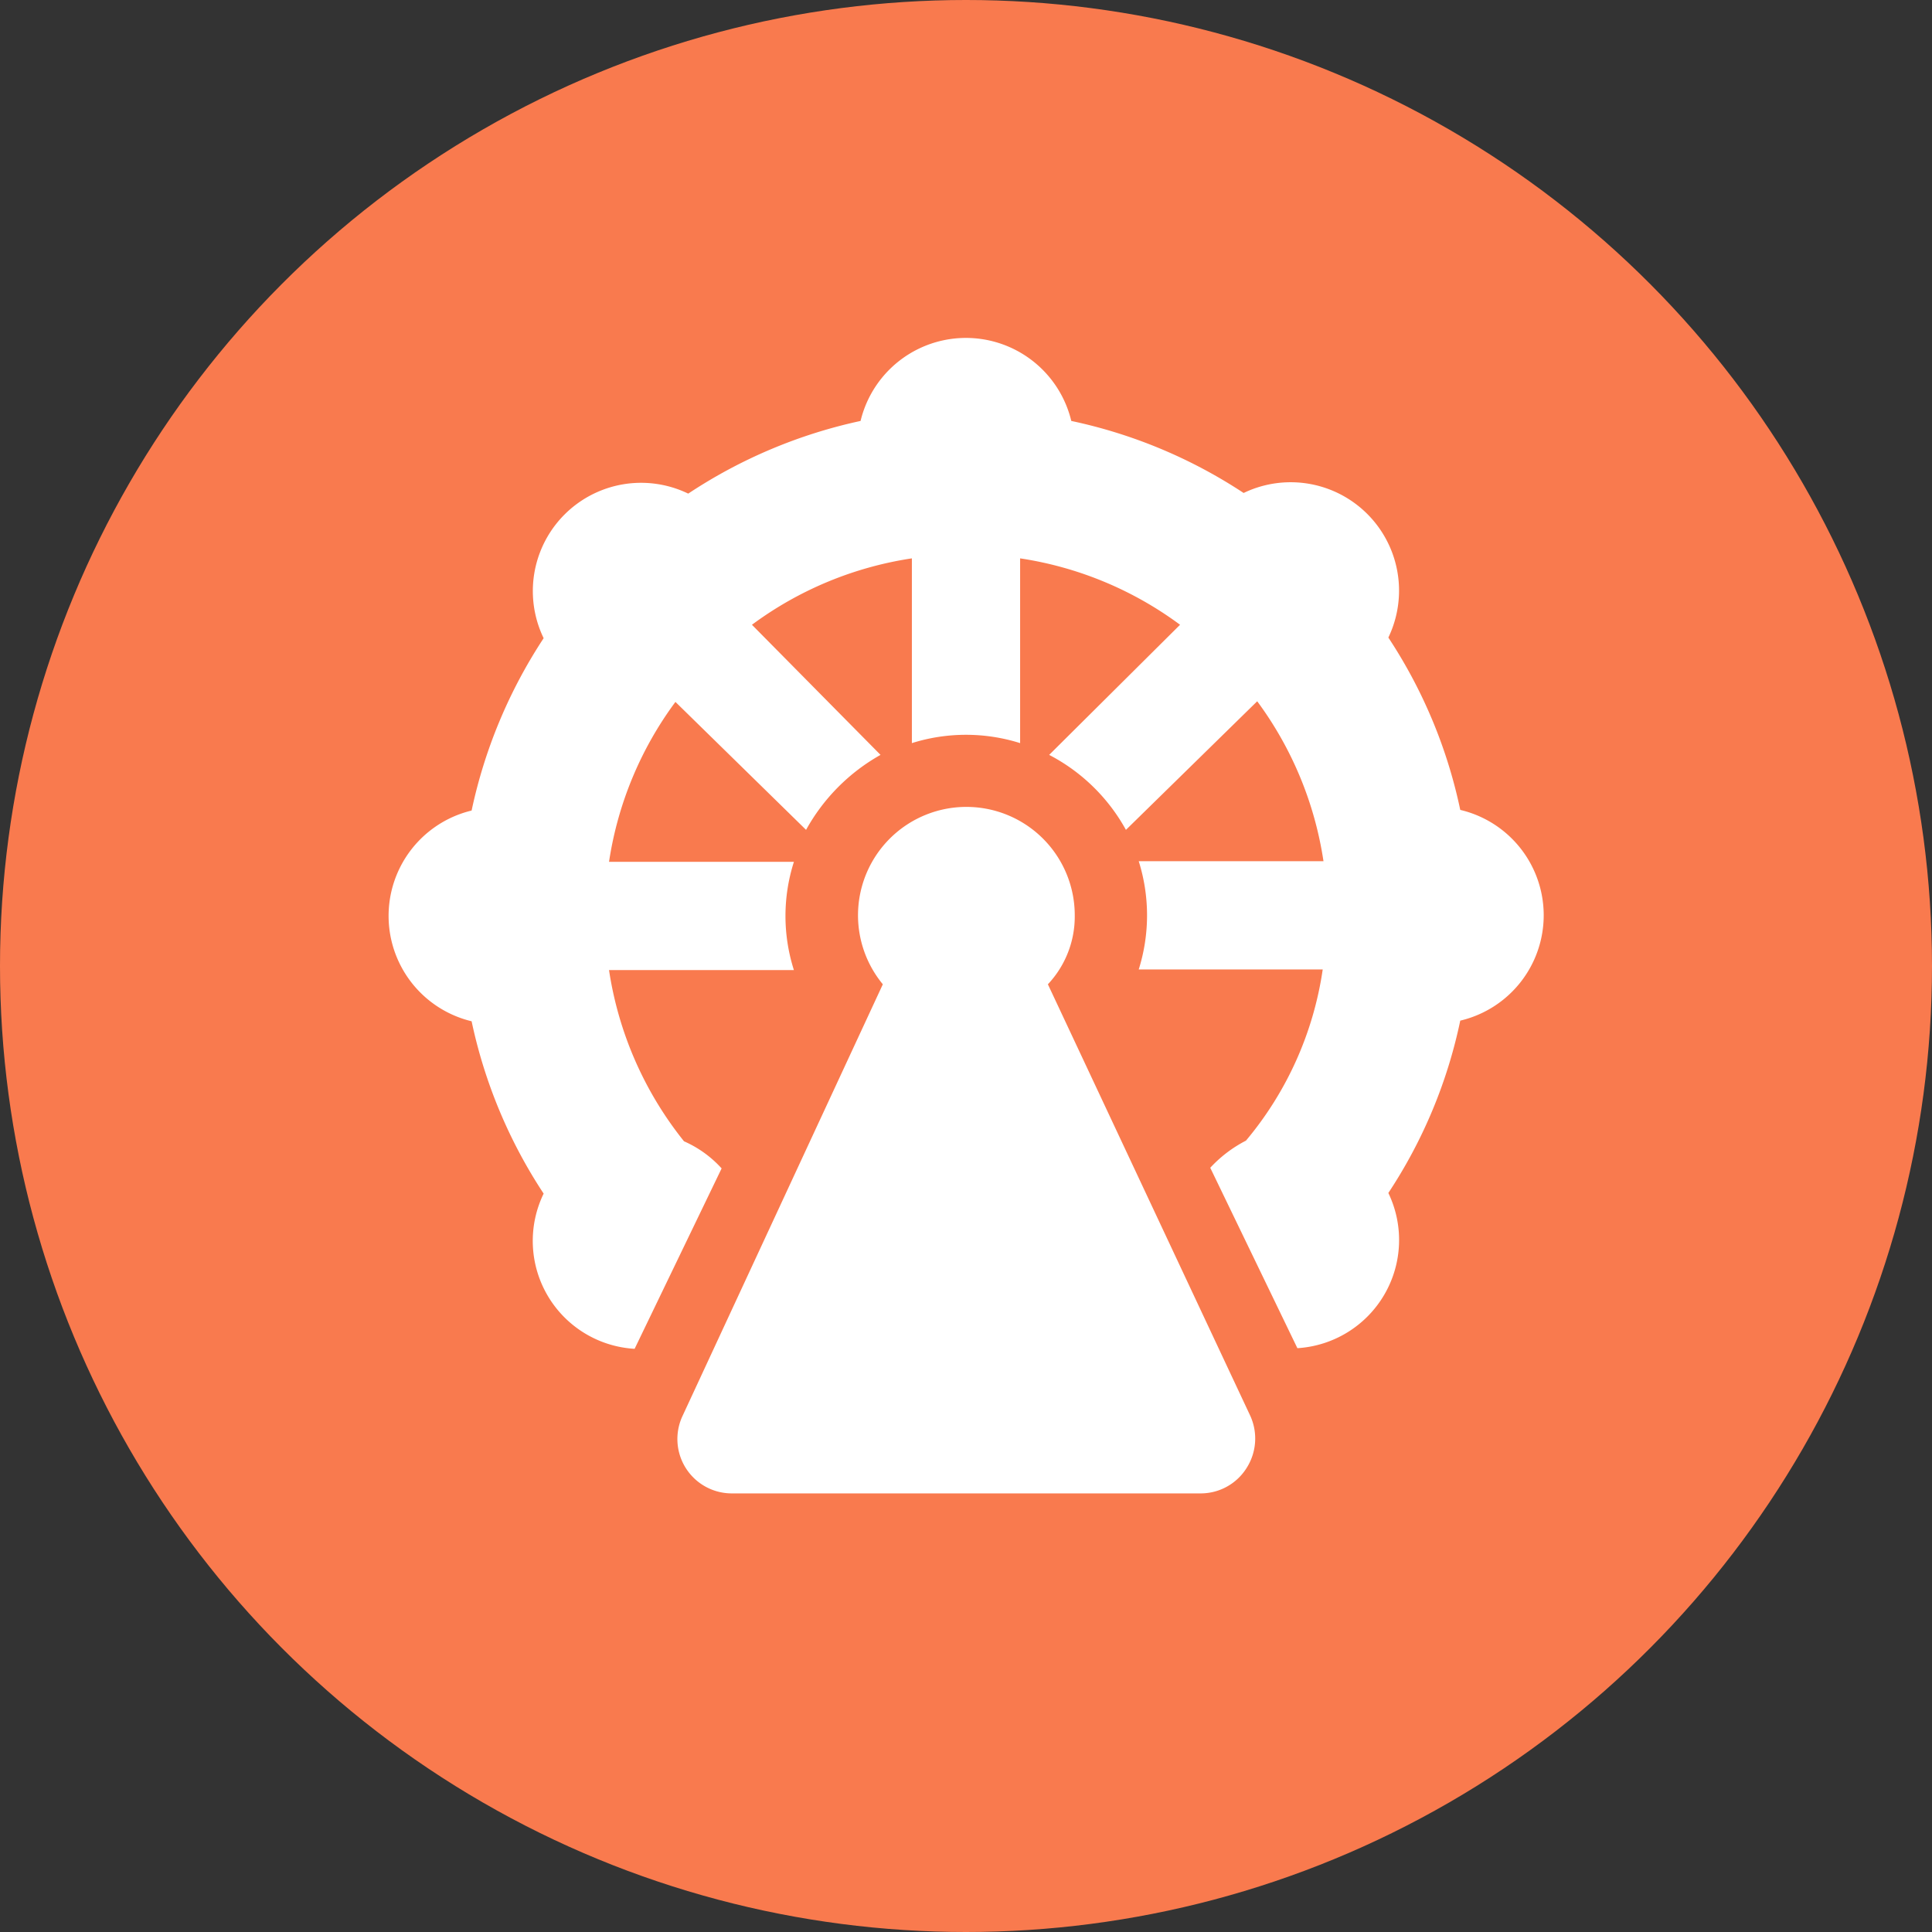 <svg xmlns="http://www.w3.org/2000/svg" viewBox="0 0 151 151"><rect x="0" y="0" width="151" height="151" fill="#333333" stroke="none"/><defs><style>.cls-1{fill:#f97a4e;}.cls-2{fill:#fff;}</style></defs><g id="Layer_2" data-name="Layer 2"><g id="Layer_1-2" data-name="Layer 1"><circle class="cls-1" cx="75.5" cy="75.5" r="75.5"/><path class="cls-2" d="M83.73,32.9A39.24,39.24,0,0,1,97.2,38.53a8.47,8.47,0,0,1,11.31,11.3,39,39,0,0,1,5.62,13.47,8.46,8.46,0,0,1,0,16.47,38.84,38.84,0,0,1-5.62,13.47,8.47,8.47,0,0,1-7.11,12.13l-6.81-14.1a10.07,10.07,0,0,1,2.79-2.12,26.83,26.83,0,0,0,6-13.38H89a14.09,14.09,0,0,0,0-8.46h14.44a28,28,0,0,0-5.18-12.5L88,64.86A14.47,14.47,0,0,0,82,59L92.23,48.83a28,28,0,0,0-12.5-5.19V58.08a14.09,14.09,0,0,0-8.46,0V43.64a28,28,0,0,0-12.5,5.19L68.82,59A15.07,15.07,0,0,0,63,64.86l-10.21-10a28,28,0,0,0-5.19,12.5H62.05a13.89,13.89,0,0,0,0,8.46H47.6a28.08,28.08,0,0,0,5.86,13.38,8.66,8.66,0,0,1,2.94,2.12l-6.8,14.1a8.45,8.45,0,0,1-7.11-12.13,39.24,39.24,0,0,1-5.63-13.47,8.47,8.47,0,0,1,0-16.47,39.4,39.4,0,0,1,5.63-13.47,8.46,8.46,0,0,1,11.3-11.3A39.4,39.4,0,0,1,67.26,32.9a8.47,8.47,0,0,1,16.47,0ZM84,71.54a7.73,7.73,0,0,1-2.1,5.39l15.82,33.73a4.28,4.28,0,0,1-.28,4.06,4.23,4.23,0,0,1-3.56,2H57.16a4.25,4.25,0,0,1-3.84-6L69,76.93a8.47,8.47,0,1,1,15-5.39Z"/></g></g></svg>